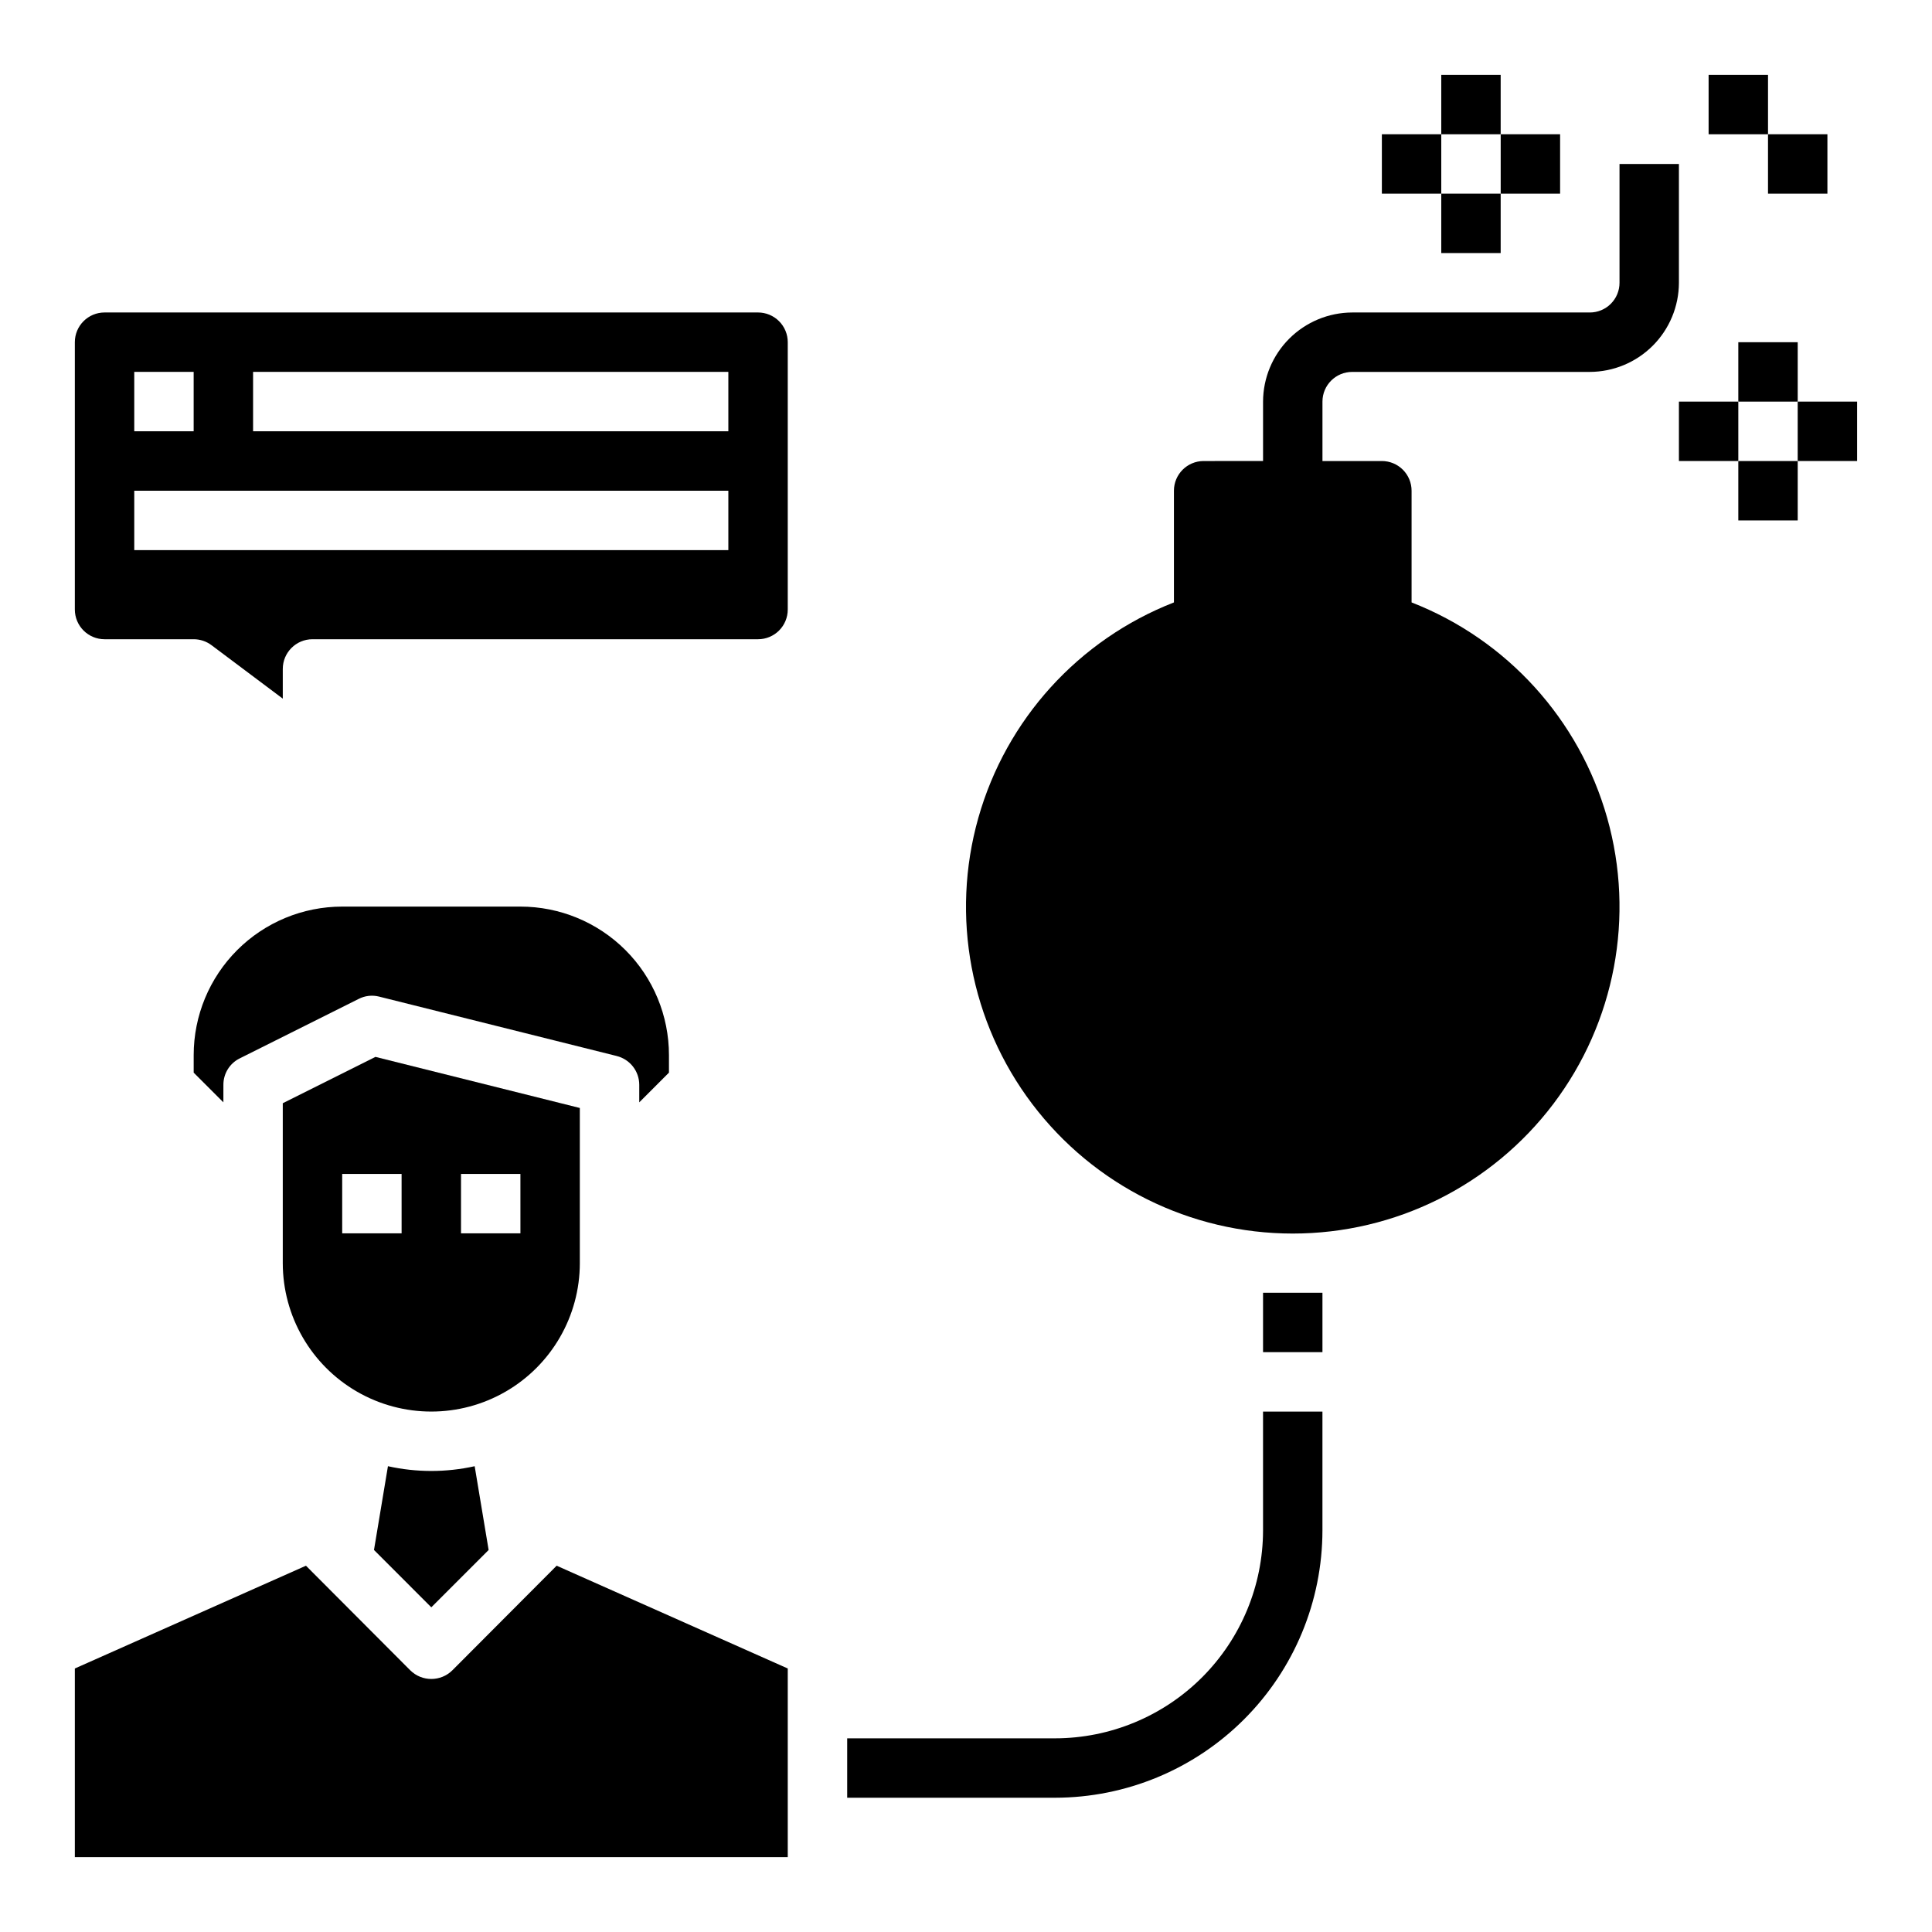 <?xml version="1.0" encoding="UTF-8"?>
<!-- Uploaded to: ICON Repo, www.iconrepo.com, Generator: ICON Repo Mixer Tools -->
<svg fill="#000000" width="800px" height="800px" version="1.1" viewBox="144 144 512 512" xmlns="http://www.w3.org/2000/svg">
 <g>
  <path d="m263.89 586.64c-3.094 3.07-8.082 3.07-11.176 0l-27.633-27.711-61.246 27.238v49.988h188.93v-49.988l-61.246-27.238z"/>
  <path d="m344.89 226.81h-173.18c-4.348 0-7.875 3.527-7.875 7.875v70.848c0 2.086 0.832 4.09 2.309 5.566 1.477 1.477 3.477 2.305 5.566 2.305h23.613c1.703 0 3.363 0.551 4.727 1.574l18.891 14.168v-7.871c0-4.348 3.523-7.871 7.871-7.871h118.08c2.086 0 4.09-0.828 5.566-2.305 1.477-1.477 2.305-3.481 2.305-5.566v-70.848c0-2.09-0.828-4.09-2.305-5.566-1.477-1.477-3.481-2.309-5.566-2.309zm-165.31 15.746h15.742v15.742h-15.742zm157.44 47.23h-157.44v-15.742h157.44zm0-31.488h-125.95v-15.742h125.95z"/>
  <path d="m246.81 532.56-3.699 22.199 15.191 15.195 15.191-15.191-3.699-22.199 0.004-0.004c-7.57 1.68-15.418 1.68-22.988 0z"/>
  <path d="m321.28 428.26v-4.644c0-10.438-4.144-20.449-11.527-27.832-7.383-7.379-17.395-11.527-27.832-11.527h-47.23c-10.441 0-20.453 4.148-27.832 11.527-7.383 7.383-11.531 17.395-11.531 27.832v4.644l7.871 7.871 0.004-4.641c-0.016-2.973 1.664-5.691 4.328-7.008l31.488-15.742c1.672-0.871 3.606-1.094 5.434-0.633l62.977 15.742-0.004 0.004c3.512 0.867 5.981 4.016 5.984 7.637v4.644z"/>
  <path d="m297.66 478.72v-41.094l-54.16-13.539-24.562 12.281v42.352c0 14.062 7.504 27.055 19.68 34.086 12.18 7.031 27.184 7.031 39.359 0 12.18-7.031 19.684-20.023 19.684-34.086zm-47.23-7.871h-15.746v-15.746h15.742zm31.488 0h-15.746v-15.746h15.742z"/>
  <path d="m502.34 242.56h62.977c6.258-0.02 12.254-2.512 16.676-6.938 4.426-4.426 6.922-10.422 6.938-16.68v-31.488h-15.742v31.488c0 2.09-0.828 4.09-2.305 5.566-1.477 1.477-3.481 2.305-5.566 2.305h-62.977c-6.258 0.02-12.254 2.516-16.68 6.938-4.426 4.426-6.918 10.422-6.938 16.68v15.742l-15.742 0.004c-4.348 0-7.875 3.523-7.875 7.871v29.598c-25.27 9.867-44.457 31.004-51.84 57.109-7.379 26.105-2.098 54.164 14.273 75.797 16.367 21.637 41.926 34.352 69.055 34.352s52.691-12.715 69.059-34.352c16.367-21.633 21.648-49.691 14.27-75.797-7.379-26.105-26.566-47.242-51.84-57.109v-29.598c0-2.09-0.828-4.09-2.305-5.566-1.477-1.477-3.481-2.305-5.566-2.305h-15.746v-15.746c0-4.348 3.527-7.871 7.875-7.871z"/>
  <path d="m525.95 163.84h15.742v15.742h-15.742z"/>
  <path d="m541.7 179.58h15.742v15.742h-15.742z"/>
  <path d="m525.95 195.32h15.742v15.742h-15.742z"/>
  <path d="m510.21 179.58h15.742v15.742h-15.742z"/>
  <path d="m604.67 234.69h15.742v15.742h-15.742z"/>
  <path d="m620.41 250.43h15.742v15.742h-15.742z"/>
  <path d="m596.8 163.84h15.742v15.742h-15.742z"/>
  <path d="m612.54 179.58h15.742v15.742h-15.742z"/>
  <path d="m604.67 266.18h15.742v15.742h-15.742z"/>
  <path d="m588.93 250.43h15.742v15.742h-15.742z"/>
  <path d="m478.72 486.59h15.742v15.742h-15.742z"/>
  <path d="m478.72 549.57c-0.02 14.609-5.832 28.613-16.16 38.945-10.332 10.328-24.336 16.141-38.945 16.16h-55.102v15.742h55.105-0.004c18.785-0.02 36.793-7.492 50.074-20.773 13.285-13.281 20.754-31.289 20.773-50.074v-31.488h-15.742z"/>
 </g>
</svg>
